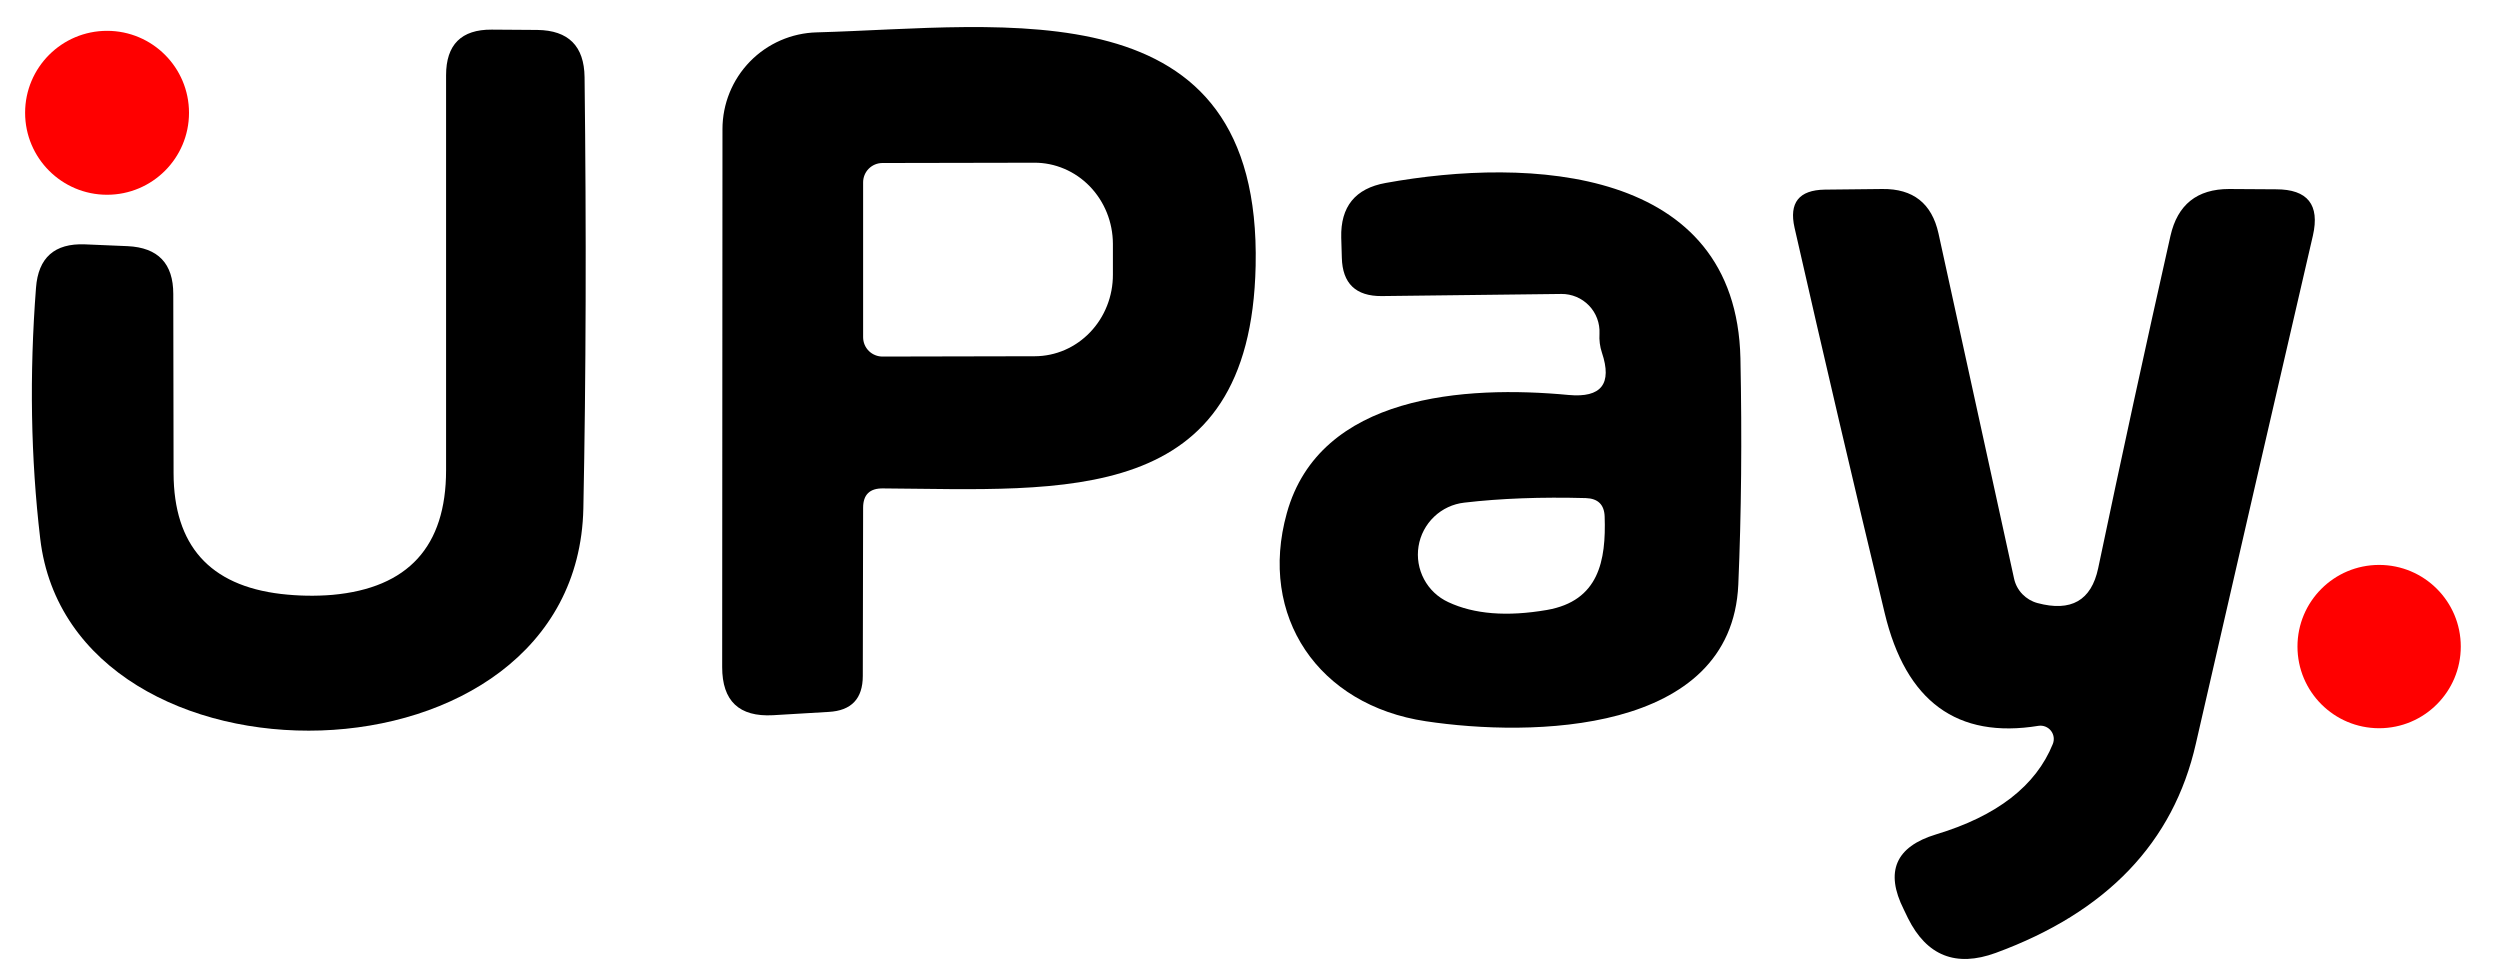 <svg width="93" height="36" viewBox="0 0 93 36" fill="none" xmlns="http://www.w3.org/2000/svg">
<path d="M3.983 7.245C5.666 7.245 7.031 5.88 7.031 4.196C7.031 2.512 5.666 1.147 3.983 1.147C2.299 1.147 0.934 2.512 0.934 4.196C0.934 5.88 2.299 7.245 3.983 7.245Z" fill="#FF0000"/>
<path d="M12.364 22.129C15.184 21.874 16.594 20.329 16.594 17.494V2.801C16.594 1.661 17.16 1.095 18.293 1.102L19.991 1.114C21.146 1.129 21.731 1.714 21.746 2.869C21.814 8.644 21.799 13.991 21.701 18.911C21.476 29.644 2.644 29.835 1.496 20.036C1.144 17.051 1.091 13.943 1.339 10.71C1.421 9.585 2.029 9.045 3.161 9.09L4.747 9.157C5.88 9.21 6.446 9.802 6.446 10.935L6.457 17.606C6.465 20.284 7.796 21.78 10.451 22.095C11.096 22.17 11.734 22.181 12.364 22.129Z" fill="black"/>
<path d="M32.108 18.889L32.096 25.144C32.096 25.991 31.672 26.438 30.825 26.483L28.755 26.606C27.495 26.674 26.865 26.078 26.865 24.817L26.876 4.804C26.876 3.864 27.243 2.962 27.899 2.289C28.554 1.617 29.447 1.227 30.386 1.204C37.395 1.012 46.935 -0.585 46.71 9.889C46.519 18.889 39.578 18.214 32.85 18.169C32.355 18.161 32.108 18.401 32.108 18.889ZM32.108 6.784V12.544C32.108 12.639 32.127 12.734 32.163 12.822C32.2 12.91 32.254 12.99 32.322 13.057C32.39 13.124 32.471 13.177 32.56 13.212C32.648 13.248 32.743 13.265 32.839 13.264L38.498 13.252C38.88 13.251 39.259 13.171 39.612 13.018C39.965 12.864 40.285 12.64 40.554 12.358C40.824 12.076 41.037 11.742 41.182 11.374C41.328 11.006 41.401 10.612 41.4 10.215V9.068C41.398 8.67 41.322 8.277 41.174 7.91C41.026 7.544 40.81 7.211 40.539 6.931C40.267 6.651 39.945 6.429 39.591 6.279C39.237 6.128 38.858 6.051 38.475 6.053L32.816 6.064C32.627 6.067 32.447 6.144 32.314 6.279C32.182 6.413 32.108 6.595 32.108 6.784Z" fill="black"/>
<path d="M58.354 14.693C59.569 14.805 59.981 14.28 59.591 13.117C59.516 12.893 59.486 12.656 59.501 12.409C59.51 12.217 59.48 12.026 59.413 11.847C59.346 11.668 59.243 11.504 59.11 11.366C58.977 11.228 58.818 11.119 58.642 11.045C58.465 10.971 58.275 10.933 58.084 10.935L51.401 11.014C50.434 11.021 49.939 10.545 49.916 9.585L49.894 8.842C49.864 7.688 50.415 7.009 51.547 6.806C56.88 5.839 64.586 6.188 64.744 13.331C64.804 16.309 64.778 19.114 64.665 21.746C64.418 27.337 56.925 27.416 53.044 26.831C49.039 26.235 46.8 22.927 47.869 19.091C49.095 14.67 54.517 14.332 58.354 14.693ZM54.472 18.698C54.05 18.745 53.655 18.93 53.348 19.223C53.041 19.517 52.837 19.902 52.77 20.322C52.702 20.741 52.774 21.171 52.974 21.547C53.173 21.922 53.49 22.221 53.876 22.399C54.836 22.849 56.059 22.946 57.544 22.691C59.479 22.354 59.749 20.858 59.693 19.215C59.678 18.773 59.445 18.544 58.995 18.529C57.33 18.484 55.822 18.54 54.472 18.698Z" fill="black"/>
<path d="M75.836 27C72.806 27.495 70.897 26.096 70.11 22.804C68.955 18.004 67.838 13.226 66.757 8.471C66.547 7.541 66.922 7.069 67.882 7.054L70.02 7.031C71.168 7.016 71.865 7.567 72.112 8.685L74.925 21.532C74.973 21.746 75.079 21.943 75.232 22.102C75.385 22.26 75.578 22.375 75.791 22.433C77.044 22.77 77.797 22.339 78.052 21.139C78.922 16.991 79.819 12.87 80.741 8.775C81.004 7.612 81.731 7.031 82.924 7.031L84.668 7.042C85.845 7.042 86.302 7.616 86.04 8.764C84.653 14.749 83.201 21.049 81.686 27.664C80.854 31.339 78.371 33.934 74.239 35.449C72.761 35.989 71.674 35.557 70.976 34.155C70.879 33.96 70.826 33.851 70.819 33.829C70.114 32.426 70.515 31.496 72.022 31.039C74.287 30.356 75.735 29.235 76.365 27.675C76.397 27.594 76.408 27.507 76.396 27.421C76.384 27.335 76.349 27.253 76.296 27.185C76.242 27.116 76.171 27.063 76.091 27.031C76.01 26.998 75.922 26.988 75.836 27Z" fill="black"/>
<path d="M88.504 27.09C90.181 27.09 91.541 25.73 91.541 24.052C91.541 22.375 90.181 21.015 88.504 21.015C86.826 21.015 85.466 22.375 85.466 24.052C85.466 25.73 86.826 27.09 88.504 27.09Z" fill="#FF0000"/>
</svg>
